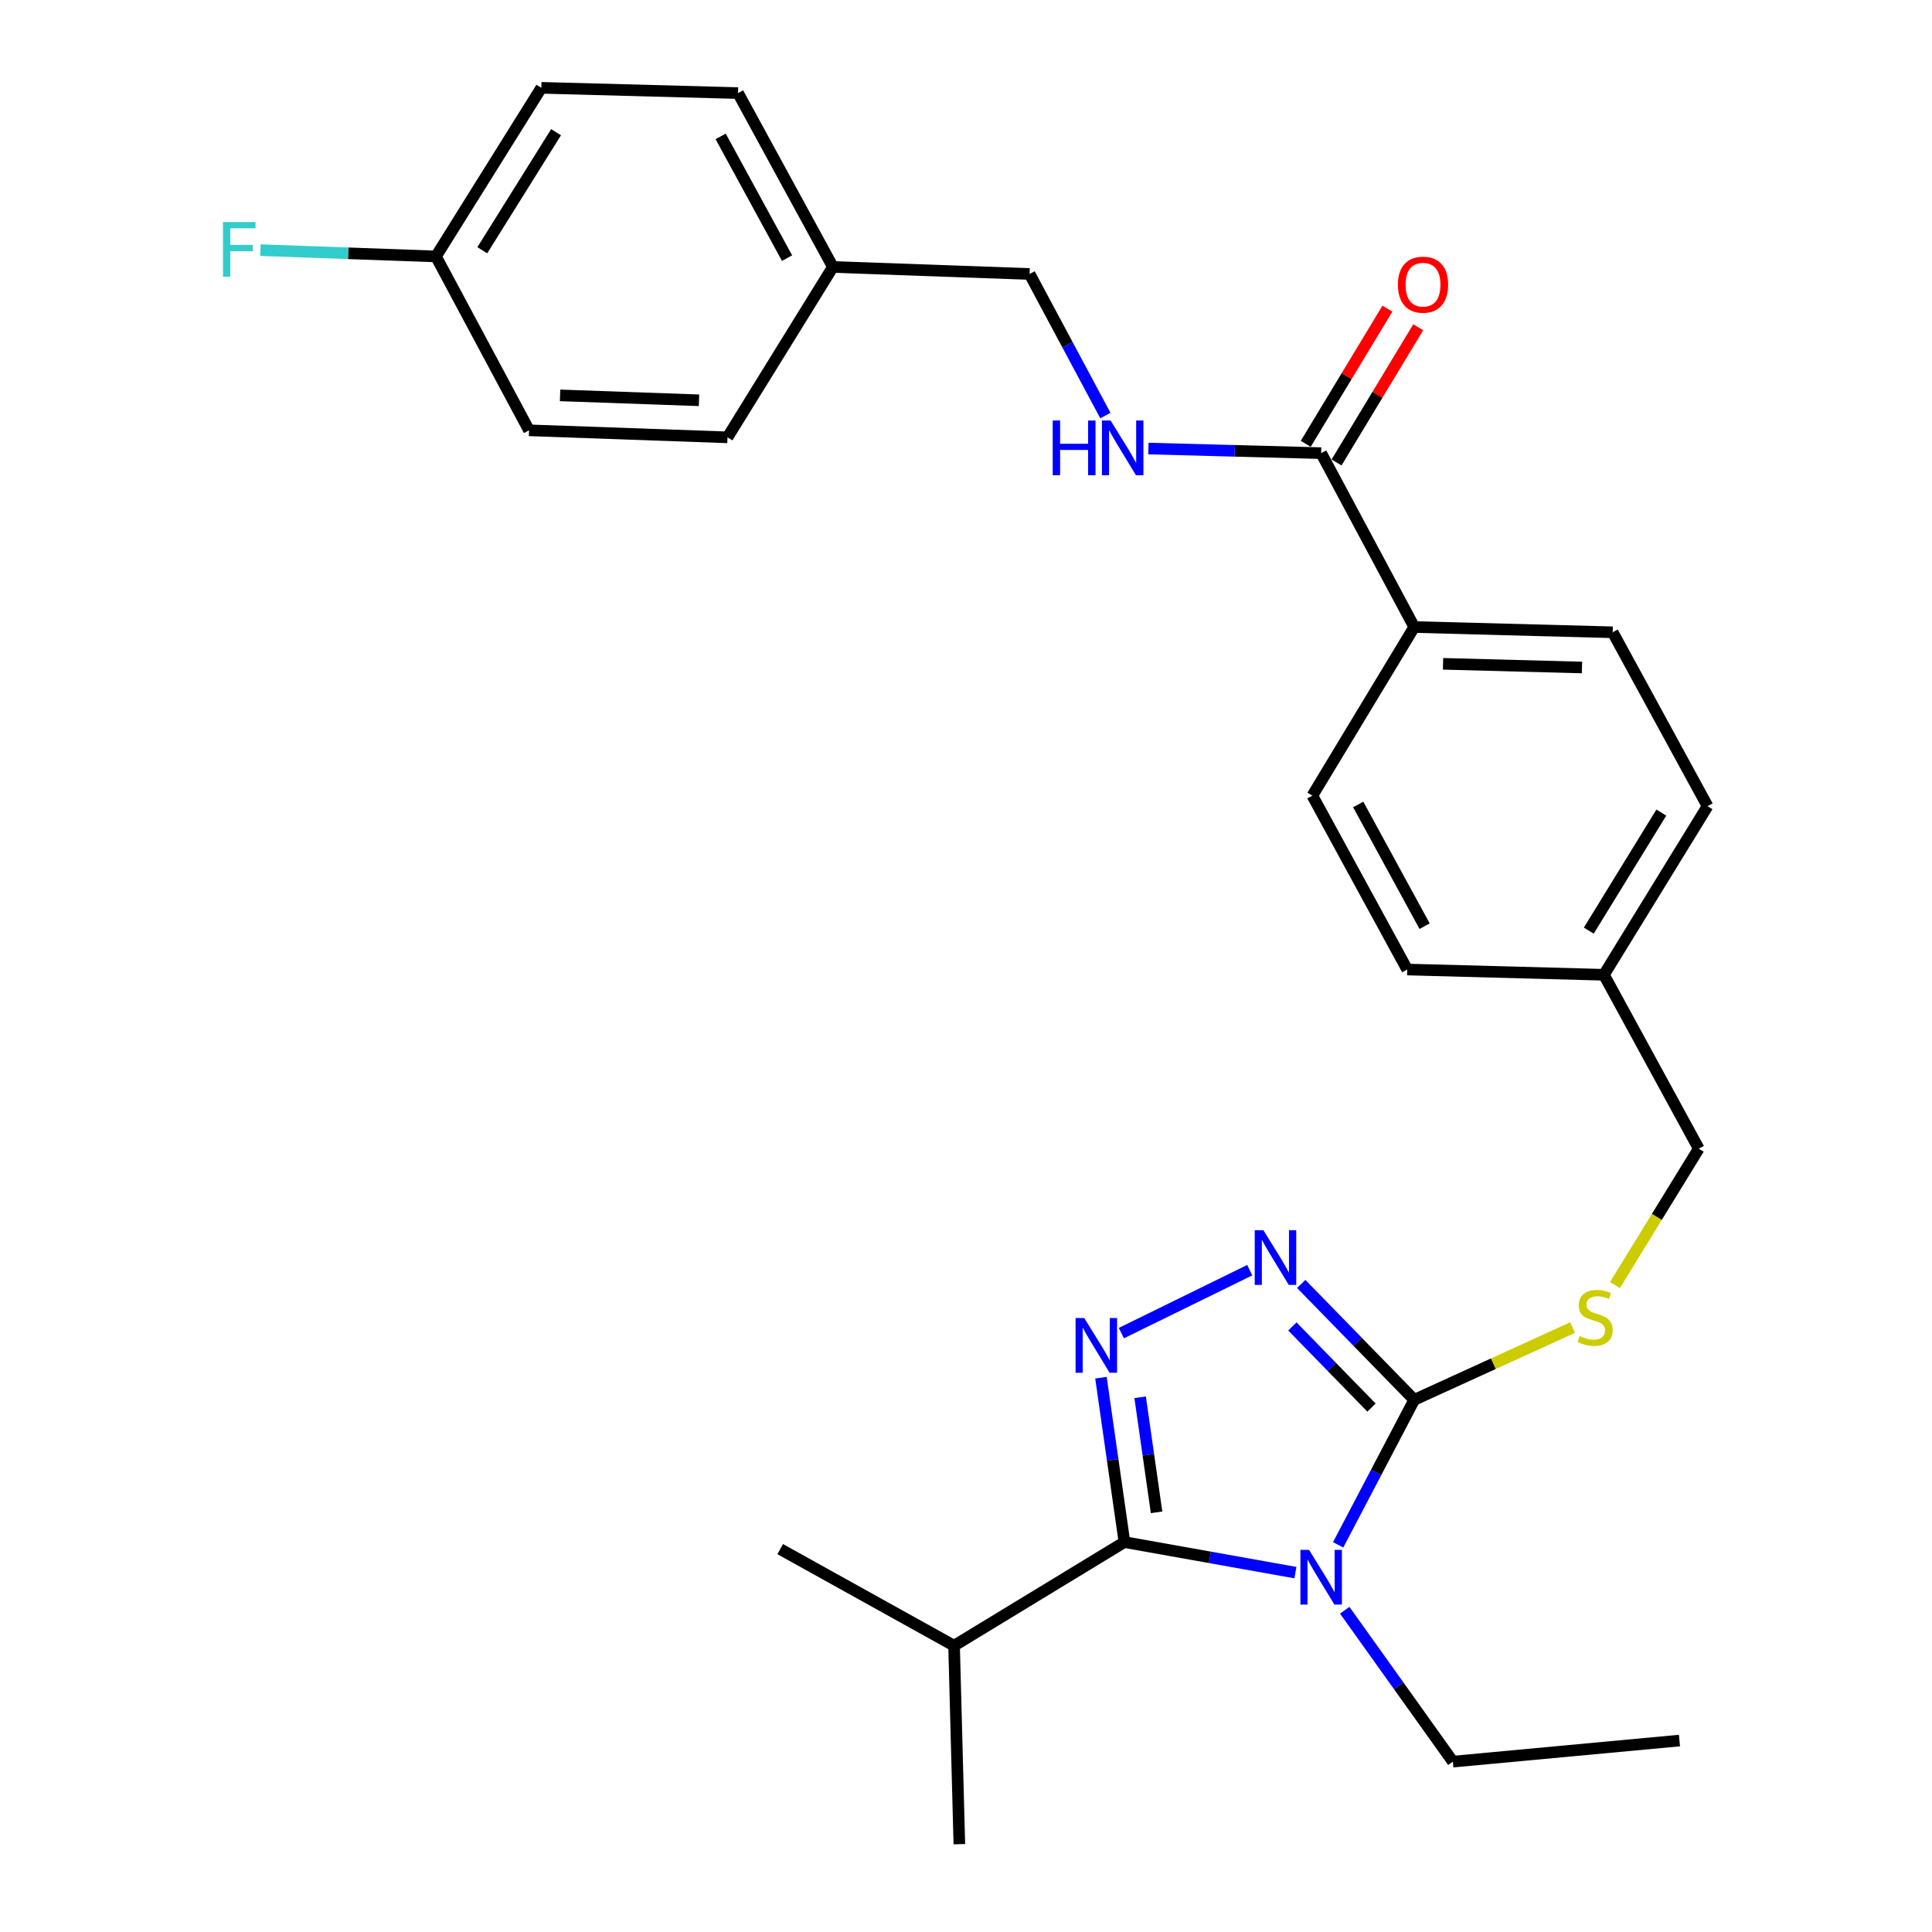 <?xml version='1.0' encoding='iso-8859-1'?>
<svg version='1.1' baseProfile='full'
              xmlns='http://www.w3.org/2000/svg'
                      xmlns:rdkit='http://www.rdkit.org/xml'
                      xmlns:xlink='http://www.w3.org/1999/xlink'
                  xml:space='preserve'
width='1000px' height='1000px' viewBox='0 0 1000 1000'>
<!-- END OF HEADER -->
<rect style='opacity:1.0;fill:#FFFFFF;stroke:none' width='1000' height='1000' x='0' y='0'> </rect>
<path class='bond-0' d='M 718.118,159.761 L 696.983,194.744' style='fill:none;fill-rule:evenodd;stroke:#FF0000;stroke-width:6px;stroke-linecap:butt;stroke-linejoin:miter;stroke-opacity:1' />
<path class='bond-0' d='M 696.983,194.744 L 675.849,229.727' style='fill:none;fill-rule:evenodd;stroke:#000000;stroke-width:6px;stroke-linecap:butt;stroke-linejoin:miter;stroke-opacity:1' />
<path class='bond-0' d='M 734.074,169.4 L 712.939,204.384' style='fill:none;fill-rule:evenodd;stroke:#FF0000;stroke-width:6px;stroke-linecap:butt;stroke-linejoin:miter;stroke-opacity:1' />
<path class='bond-0' d='M 712.939,204.384 L 691.805,239.367' style='fill:none;fill-rule:evenodd;stroke:#000000;stroke-width:6px;stroke-linecap:butt;stroke-linejoin:miter;stroke-opacity:1' />
<path class='bond-1' d='M 683.827,234.547 L 639.117,233.357' style='fill:none;fill-rule:evenodd;stroke:#000000;stroke-width:6px;stroke-linecap:butt;stroke-linejoin:miter;stroke-opacity:1' />
<path class='bond-1' d='M 639.117,233.357 L 594.408,232.167' style='fill:none;fill-rule:evenodd;stroke:#0000FF;stroke-width:6px;stroke-linecap:butt;stroke-linejoin:miter;stroke-opacity:1' />
<path class='bond-2' d='M 683.827,234.547 L 732.006,324.547' style='fill:none;fill-rule:evenodd;stroke:#000000;stroke-width:6px;stroke-linecap:butt;stroke-linejoin:miter;stroke-opacity:1' />
<path class='bond-3' d='M 280.195,45.455 L 225.646,132.731' style='fill:none;fill-rule:evenodd;stroke:#000000;stroke-width:6px;stroke-linecap:butt;stroke-linejoin:miter;stroke-opacity:1' />
<path class='bond-3' d='M 287.821,68.426 L 249.637,129.52' style='fill:none;fill-rule:evenodd;stroke:#000000;stroke-width:6px;stroke-linecap:butt;stroke-linejoin:miter;stroke-opacity:1' />
<path class='bond-4' d='M 280.195,45.455 L 382.012,48.178' style='fill:none;fill-rule:evenodd;stroke:#000000;stroke-width:6px;stroke-linecap:butt;stroke-linejoin:miter;stroke-opacity:1' />
<path class='bond-5' d='M 572.152,215.101 L 552.536,178.457' style='fill:none;fill-rule:evenodd;stroke:#0000FF;stroke-width:6px;stroke-linecap:butt;stroke-linejoin:miter;stroke-opacity:1' />
<path class='bond-5' d='M 552.536,178.457 L 532.919,141.813' style='fill:none;fill-rule:evenodd;stroke:#000000;stroke-width:6px;stroke-linecap:butt;stroke-linejoin:miter;stroke-opacity:1' />
<path class='bond-6' d='M 225.646,132.731 L 273.826,222.73' style='fill:none;fill-rule:evenodd;stroke:#000000;stroke-width:6px;stroke-linecap:butt;stroke-linejoin:miter;stroke-opacity:1' />
<path class='bond-7' d='M 225.646,132.731 L 180.221,131.104' style='fill:none;fill-rule:evenodd;stroke:#000000;stroke-width:6px;stroke-linecap:butt;stroke-linejoin:miter;stroke-opacity:1' />
<path class='bond-7' d='M 180.221,131.104 L 134.796,129.478' style='fill:none;fill-rule:evenodd;stroke:#33CCCC;stroke-width:6px;stroke-linecap:butt;stroke-linejoin:miter;stroke-opacity:1' />
<path class='bond-8' d='M 692.617,799.614 L 712.312,762.079' style='fill:none;fill-rule:evenodd;stroke:#0000FF;stroke-width:6px;stroke-linecap:butt;stroke-linejoin:miter;stroke-opacity:1' />
<path class='bond-8' d='M 712.312,762.079 L 732.006,724.544' style='fill:none;fill-rule:evenodd;stroke:#000000;stroke-width:6px;stroke-linecap:butt;stroke-linejoin:miter;stroke-opacity:1' />
<path class='bond-9' d='M 670.501,813.986 L 626.256,806.083' style='fill:none;fill-rule:evenodd;stroke:#0000FF;stroke-width:6px;stroke-linecap:butt;stroke-linejoin:miter;stroke-opacity:1' />
<path class='bond-9' d='M 626.256,806.083 L 582.01,798.18' style='fill:none;fill-rule:evenodd;stroke:#000000;stroke-width:6px;stroke-linecap:butt;stroke-linejoin:miter;stroke-opacity:1' />
<path class='bond-10' d='M 696.035,833.459 L 724.02,872.641' style='fill:none;fill-rule:evenodd;stroke:#0000FF;stroke-width:6px;stroke-linecap:butt;stroke-linejoin:miter;stroke-opacity:1' />
<path class='bond-10' d='M 724.02,872.641 L 752.005,911.824' style='fill:none;fill-rule:evenodd;stroke:#000000;stroke-width:6px;stroke-linecap:butt;stroke-linejoin:miter;stroke-opacity:1' />
<path class='bond-11' d='M 732.006,724.544 L 702.755,694.55' style='fill:none;fill-rule:evenodd;stroke:#000000;stroke-width:6px;stroke-linecap:butt;stroke-linejoin:miter;stroke-opacity:1' />
<path class='bond-11' d='M 702.755,694.55 L 673.504,664.557' style='fill:none;fill-rule:evenodd;stroke:#0000FF;stroke-width:6px;stroke-linecap:butt;stroke-linejoin:miter;stroke-opacity:1' />
<path class='bond-11' d='M 709.885,728.561 L 689.409,707.566' style='fill:none;fill-rule:evenodd;stroke:#000000;stroke-width:6px;stroke-linecap:butt;stroke-linejoin:miter;stroke-opacity:1' />
<path class='bond-11' d='M 689.409,707.566 L 668.933,686.571' style='fill:none;fill-rule:evenodd;stroke:#0000FF;stroke-width:6px;stroke-linecap:butt;stroke-linejoin:miter;stroke-opacity:1' />
<path class='bond-12' d='M 732.006,724.544 L 772.997,705.841' style='fill:none;fill-rule:evenodd;stroke:#000000;stroke-width:6px;stroke-linecap:butt;stroke-linejoin:miter;stroke-opacity:1' />
<path class='bond-12' d='M 772.997,705.841 L 813.988,687.139' style='fill:none;fill-rule:evenodd;stroke:#CCCC00;stroke-width:6px;stroke-linecap:butt;stroke-linejoin:miter;stroke-opacity:1' />
<path class='bond-13' d='M 646.871,657.438 L 580.41,690.015' style='fill:none;fill-rule:evenodd;stroke:#0000FF;stroke-width:6px;stroke-linecap:butt;stroke-linejoin:miter;stroke-opacity:1' />
<path class='bond-14' d='M 569.85,713.094 L 575.93,755.637' style='fill:none;fill-rule:evenodd;stroke:#0000FF;stroke-width:6px;stroke-linecap:butt;stroke-linejoin:miter;stroke-opacity:1' />
<path class='bond-14' d='M 575.93,755.637 L 582.01,798.18' style='fill:none;fill-rule:evenodd;stroke:#000000;stroke-width:6px;stroke-linecap:butt;stroke-linejoin:miter;stroke-opacity:1' />
<path class='bond-14' d='M 590.129,723.22 L 594.385,753' style='fill:none;fill-rule:evenodd;stroke:#0000FF;stroke-width:6px;stroke-linecap:butt;stroke-linejoin:miter;stroke-opacity:1' />
<path class='bond-14' d='M 594.385,753 L 598.641,782.78' style='fill:none;fill-rule:evenodd;stroke:#000000;stroke-width:6px;stroke-linecap:butt;stroke-linejoin:miter;stroke-opacity:1' />
<path class='bond-15' d='M 582.01,798.18 L 493.823,851.817' style='fill:none;fill-rule:evenodd;stroke:#000000;stroke-width:6px;stroke-linecap:butt;stroke-linejoin:miter;stroke-opacity:1' />
<path class='bond-16' d='M 835.893,665.141 L 857.586,629.844' style='fill:none;fill-rule:evenodd;stroke:#CCCC00;stroke-width:6px;stroke-linecap:butt;stroke-linejoin:miter;stroke-opacity:1' />
<path class='bond-16' d='M 857.586,629.844 L 879.279,594.546' style='fill:none;fill-rule:evenodd;stroke:#000000;stroke-width:6px;stroke-linecap:butt;stroke-linejoin:miter;stroke-opacity:1' />
<path class='bond-17' d='M 679.28,411.823 L 728.371,501.823' style='fill:none;fill-rule:evenodd;stroke:#000000;stroke-width:6px;stroke-linecap:butt;stroke-linejoin:miter;stroke-opacity:1' />
<path class='bond-17' d='M 703.01,416.396 L 737.373,479.396' style='fill:none;fill-rule:evenodd;stroke:#000000;stroke-width:6px;stroke-linecap:butt;stroke-linejoin:miter;stroke-opacity:1' />
<path class='bond-18' d='M 679.28,411.823 L 732.006,324.547' style='fill:none;fill-rule:evenodd;stroke:#000000;stroke-width:6px;stroke-linecap:butt;stroke-linejoin:miter;stroke-opacity:1' />
<path class='bond-19' d='M 879.279,594.546 L 830.188,504.547' style='fill:none;fill-rule:evenodd;stroke:#000000;stroke-width:6px;stroke-linecap:butt;stroke-linejoin:miter;stroke-opacity:1' />
<path class='bond-20' d='M 728.371,501.823 L 830.188,504.547' style='fill:none;fill-rule:evenodd;stroke:#000000;stroke-width:6px;stroke-linecap:butt;stroke-linejoin:miter;stroke-opacity:1' />
<path class='bond-21' d='M 830.188,504.547 L 883.825,417.271' style='fill:none;fill-rule:evenodd;stroke:#000000;stroke-width:6px;stroke-linecap:butt;stroke-linejoin:miter;stroke-opacity:1' />
<path class='bond-21' d='M 822.351,481.694 L 859.897,420.601' style='fill:none;fill-rule:evenodd;stroke:#000000;stroke-width:6px;stroke-linecap:butt;stroke-linejoin:miter;stroke-opacity:1' />
<path class='bond-22' d='M 869.284,900.908 L 752.005,911.824' style='fill:none;fill-rule:evenodd;stroke:#000000;stroke-width:6px;stroke-linecap:butt;stroke-linejoin:miter;stroke-opacity:1' />
<path class='bond-23' d='M 493.823,851.817 L 403.823,801.815' style='fill:none;fill-rule:evenodd;stroke:#000000;stroke-width:6px;stroke-linecap:butt;stroke-linejoin:miter;stroke-opacity:1' />
<path class='bond-24' d='M 493.823,851.817 L 496.557,954.545' style='fill:none;fill-rule:evenodd;stroke:#000000;stroke-width:6px;stroke-linecap:butt;stroke-linejoin:miter;stroke-opacity:1' />
<path class='bond-25' d='M 883.825,417.271 L 834.734,327.271' style='fill:none;fill-rule:evenodd;stroke:#000000;stroke-width:6px;stroke-linecap:butt;stroke-linejoin:miter;stroke-opacity:1' />
<path class='bond-26' d='M 834.734,327.271 L 732.006,324.547' style='fill:none;fill-rule:evenodd;stroke:#000000;stroke-width:6px;stroke-linecap:butt;stroke-linejoin:miter;stroke-opacity:1' />
<path class='bond-26' d='M 818.831,345.498 L 746.921,343.591' style='fill:none;fill-rule:evenodd;stroke:#000000;stroke-width:6px;stroke-linecap:butt;stroke-linejoin:miter;stroke-opacity:1' />
<path class='bond-27' d='M 273.826,222.73 L 376.554,226.365' style='fill:none;fill-rule:evenodd;stroke:#000000;stroke-width:6px;stroke-linecap:butt;stroke-linejoin:miter;stroke-opacity:1' />
<path class='bond-27' d='M 289.894,204.645 L 361.804,207.19' style='fill:none;fill-rule:evenodd;stroke:#000000;stroke-width:6px;stroke-linecap:butt;stroke-linejoin:miter;stroke-opacity:1' />
<path class='bond-28' d='M 376.554,226.365 L 431.102,138.178' style='fill:none;fill-rule:evenodd;stroke:#000000;stroke-width:6px;stroke-linecap:butt;stroke-linejoin:miter;stroke-opacity:1' />
<path class='bond-29' d='M 431.102,138.178 L 382.012,48.178' style='fill:none;fill-rule:evenodd;stroke:#000000;stroke-width:6px;stroke-linecap:butt;stroke-linejoin:miter;stroke-opacity:1' />
<path class='bond-29' d='M 407.373,133.605 L 373.01,70.605' style='fill:none;fill-rule:evenodd;stroke:#000000;stroke-width:6px;stroke-linecap:butt;stroke-linejoin:miter;stroke-opacity:1' />
<path class='bond-30' d='M 431.102,138.178 L 532.919,141.813' style='fill:none;fill-rule:evenodd;stroke:#000000;stroke-width:6px;stroke-linecap:butt;stroke-linejoin:miter;stroke-opacity:1' />
<path  class='atom-0' d='M 723.553 147.351
Q 723.553 140.551, 726.913 136.751
Q 730.273 132.951, 736.553 132.951
Q 742.833 132.951, 746.193 136.751
Q 749.553 140.551, 749.553 147.351
Q 749.553 154.231, 746.153 158.151
Q 742.753 162.031, 736.553 162.031
Q 730.313 162.031, 726.913 158.151
Q 723.553 154.271, 723.553 147.351
M 736.553 158.831
Q 740.873 158.831, 743.193 155.951
Q 745.553 153.031, 745.553 147.351
Q 745.553 141.791, 743.193 138.991
Q 740.873 136.151, 736.553 136.151
Q 732.233 136.151, 729.873 138.951
Q 727.553 141.751, 727.553 147.351
Q 727.553 153.071, 729.873 155.951
Q 732.233 158.831, 736.553 158.831
' fill='#FF0000'/>
<path  class='atom-3' d='M 544.879 217.653
L 548.719 217.653
L 548.719 229.693
L 563.199 229.693
L 563.199 217.653
L 567.039 217.653
L 567.039 245.973
L 563.199 245.973
L 563.199 232.893
L 548.719 232.893
L 548.719 245.973
L 544.879 245.973
L 544.879 217.653
' fill='#0000FF'/>
<path  class='atom-3' d='M 574.839 217.653
L 584.119 232.653
Q 585.039 234.133, 586.519 236.813
Q 587.999 239.493, 588.079 239.653
L 588.079 217.653
L 591.839 217.653
L 591.839 245.973
L 587.959 245.973
L 577.999 229.573
Q 576.839 227.653, 575.599 225.453
Q 574.399 223.253, 574.039 222.573
L 574.039 245.973
L 570.359 245.973
L 570.359 217.653
L 574.839 217.653
' fill='#0000FF'/>
<path  class='atom-5' d='M 677.567 802.206
L 686.847 817.206
Q 687.767 818.686, 689.247 821.366
Q 690.727 824.046, 690.807 824.206
L 690.807 802.206
L 694.567 802.206
L 694.567 830.526
L 690.687 830.526
L 680.727 814.126
Q 679.567 812.206, 678.327 810.006
Q 677.127 807.806, 676.767 807.126
L 676.767 830.526
L 673.087 830.526
L 673.087 802.206
L 677.567 802.206
' fill='#0000FF'/>
<path  class='atom-7' d='M 653.933 636.748
L 663.213 651.748
Q 664.133 653.228, 665.613 655.908
Q 667.093 658.588, 667.173 658.748
L 667.173 636.748
L 670.933 636.748
L 670.933 665.068
L 667.053 665.068
L 657.093 648.668
Q 655.933 646.748, 654.693 644.548
Q 653.493 642.348, 653.133 641.668
L 653.133 665.068
L 649.453 665.068
L 649.453 636.748
L 653.933 636.748
' fill='#0000FF'/>
<path  class='atom-8' d='M 561.199 682.203
L 570.479 697.203
Q 571.399 698.683, 572.879 701.363
Q 574.359 704.043, 574.439 704.203
L 574.439 682.203
L 578.199 682.203
L 578.199 710.523
L 574.319 710.523
L 564.359 694.123
Q 563.199 692.203, 561.959 690.003
Q 560.759 687.803, 560.399 687.123
L 560.399 710.523
L 556.719 710.523
L 556.719 682.203
L 561.199 682.203
' fill='#0000FF'/>
<path  class='atom-10' d='M 817.641 691.542
Q 817.961 691.662, 819.281 692.222
Q 820.601 692.782, 822.041 693.142
Q 823.521 693.462, 824.961 693.462
Q 827.641 693.462, 829.201 692.182
Q 830.761 690.862, 830.761 688.582
Q 830.761 687.022, 829.961 686.062
Q 829.201 685.102, 828.001 684.582
Q 826.801 684.062, 824.801 683.462
Q 822.281 682.702, 820.761 681.982
Q 819.281 681.262, 818.201 679.742
Q 817.161 678.222, 817.161 675.662
Q 817.161 672.102, 819.561 669.902
Q 822.001 667.702, 826.801 667.702
Q 830.081 667.702, 833.801 669.262
L 832.881 672.342
Q 829.481 670.942, 826.921 670.942
Q 824.161 670.942, 822.641 672.102
Q 821.121 673.222, 821.161 675.182
Q 821.161 676.702, 821.921 677.622
Q 822.721 678.542, 823.841 679.062
Q 825.001 679.582, 826.921 680.182
Q 829.481 680.982, 831.001 681.782
Q 832.521 682.582, 833.601 684.222
Q 834.721 685.822, 834.721 688.582
Q 834.721 692.502, 832.081 694.622
Q 829.481 696.702, 825.121 696.702
Q 822.601 696.702, 820.681 696.142
Q 818.801 695.622, 816.561 694.702
L 817.641 691.542
' fill='#CCCC00'/>
<path  class='atom-28' d='M 115.409 114.925
L 132.249 114.925
L 132.249 118.165
L 119.209 118.165
L 119.209 126.765
L 130.809 126.765
L 130.809 130.045
L 119.209 130.045
L 119.209 143.245
L 115.409 143.245
L 115.409 114.925
' fill='#33CCCC'/>
</svg>
